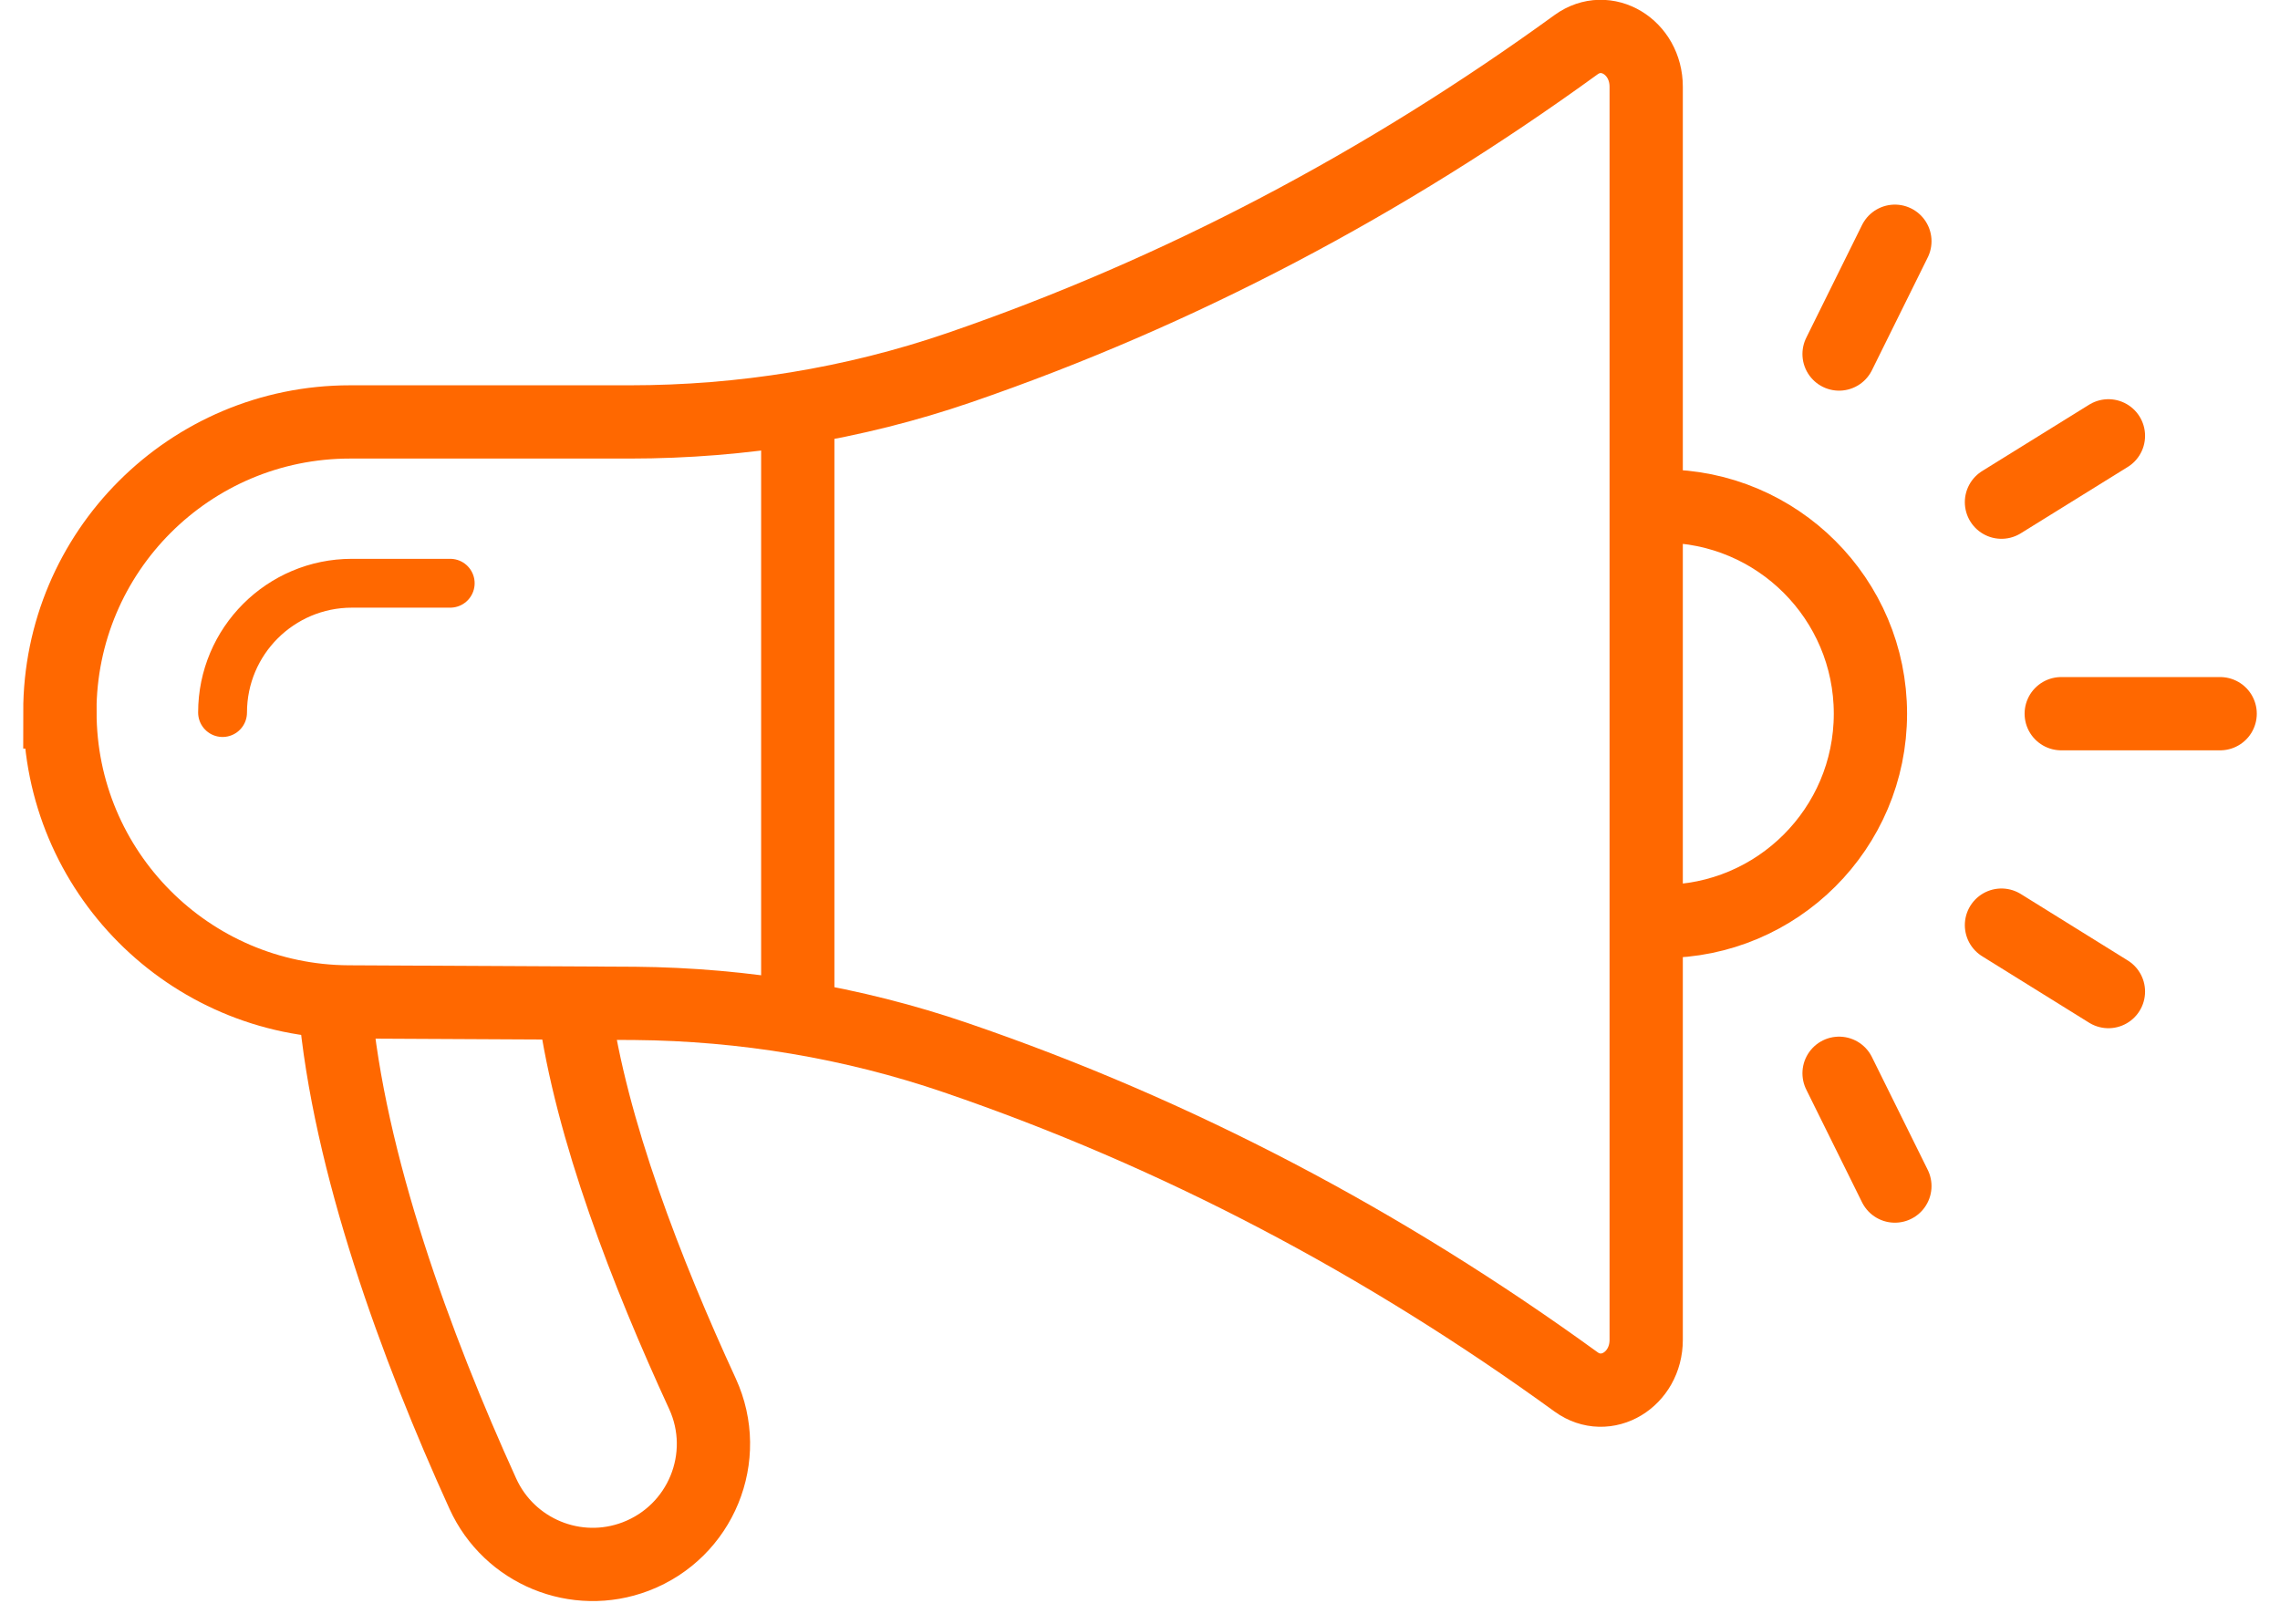 <svg width="80" height="57" viewBox="0 0 80 57" fill="none" xmlns="http://www.w3.org/2000/svg">
<path d="M11.748 35.242C12.226 40.8 14.598 47.266 16.941 52.417C17.867 54.454 20.218 55.42 22.307 54.623C24.592 53.749 25.668 51.132 24.647 48.91C22.704 44.692 20.735 39.64 20.151 35.348" stroke="#FF6800" stroke-width="2.571" stroke-miterlimit="10" stroke-linecap="round"/>
<path d="M2.103 24.984C2.103 30.583 6.628 35.132 12.229 35.161L22.271 35.212C26.102 35.246 29.91 35.877 33.535 37.118C41.311 39.776 48.554 43.602 55.301 48.496C56.358 49.263 57.761 48.415 57.761 47.02V3.044C57.761 1.649 56.358 0.801 55.301 1.568C48.59 6.436 41.392 10.243 33.66 12.902C29.943 14.179 26.032 14.807 22.098 14.807H12.281C6.658 14.807 2.1 19.363 2.1 24.984H2.103Z" stroke="#FF6800" stroke-width="2.571" stroke-miterlimit="10" stroke-linecap="round"/>
<path d="M58.338 17.759C62.363 17.759 65.629 21.023 65.629 25.047C65.629 29.07 62.363 32.334 58.338 32.334" stroke="#FF6800" stroke-width="2.571" stroke-miterlimit="10" stroke-linecap="round"/>
<path d="M27.992 14.77V35.242" stroke="#FF6800" stroke-width="2.571" stroke-miterlimit="10" stroke-linecap="round"/>
<path d="M72.324 25.046H77.9" stroke="#FF6800" stroke-width="2.571" stroke-miterlimit="10" stroke-linecap="round"/>
<path d="M70.227 17.623L73.98 15.295" stroke="#FF6800" stroke-width="2.571" stroke-miterlimit="10" stroke-linecap="round"/>
<path d="M64.529 12.424L66.487 8.466" stroke="#FF6800" stroke-width="2.571" stroke-miterlimit="10" stroke-linecap="round"/>
<path d="M70.227 32.466L73.98 34.798" stroke="#FF6800" stroke-width="2.571" stroke-miterlimit="10" stroke-linecap="round"/>
<path d="M64.529 37.665L66.487 41.623" stroke="#FF6800" stroke-width="2.571" stroke-miterlimit="10" stroke-linecap="round"/>
<path d="M7.809 25.006C7.809 22.498 9.843 20.468 12.348 20.468H15.797" stroke="#FF6800" stroke-width="1.714" stroke-miterlimit="10" stroke-linecap="round"/>
</svg>
